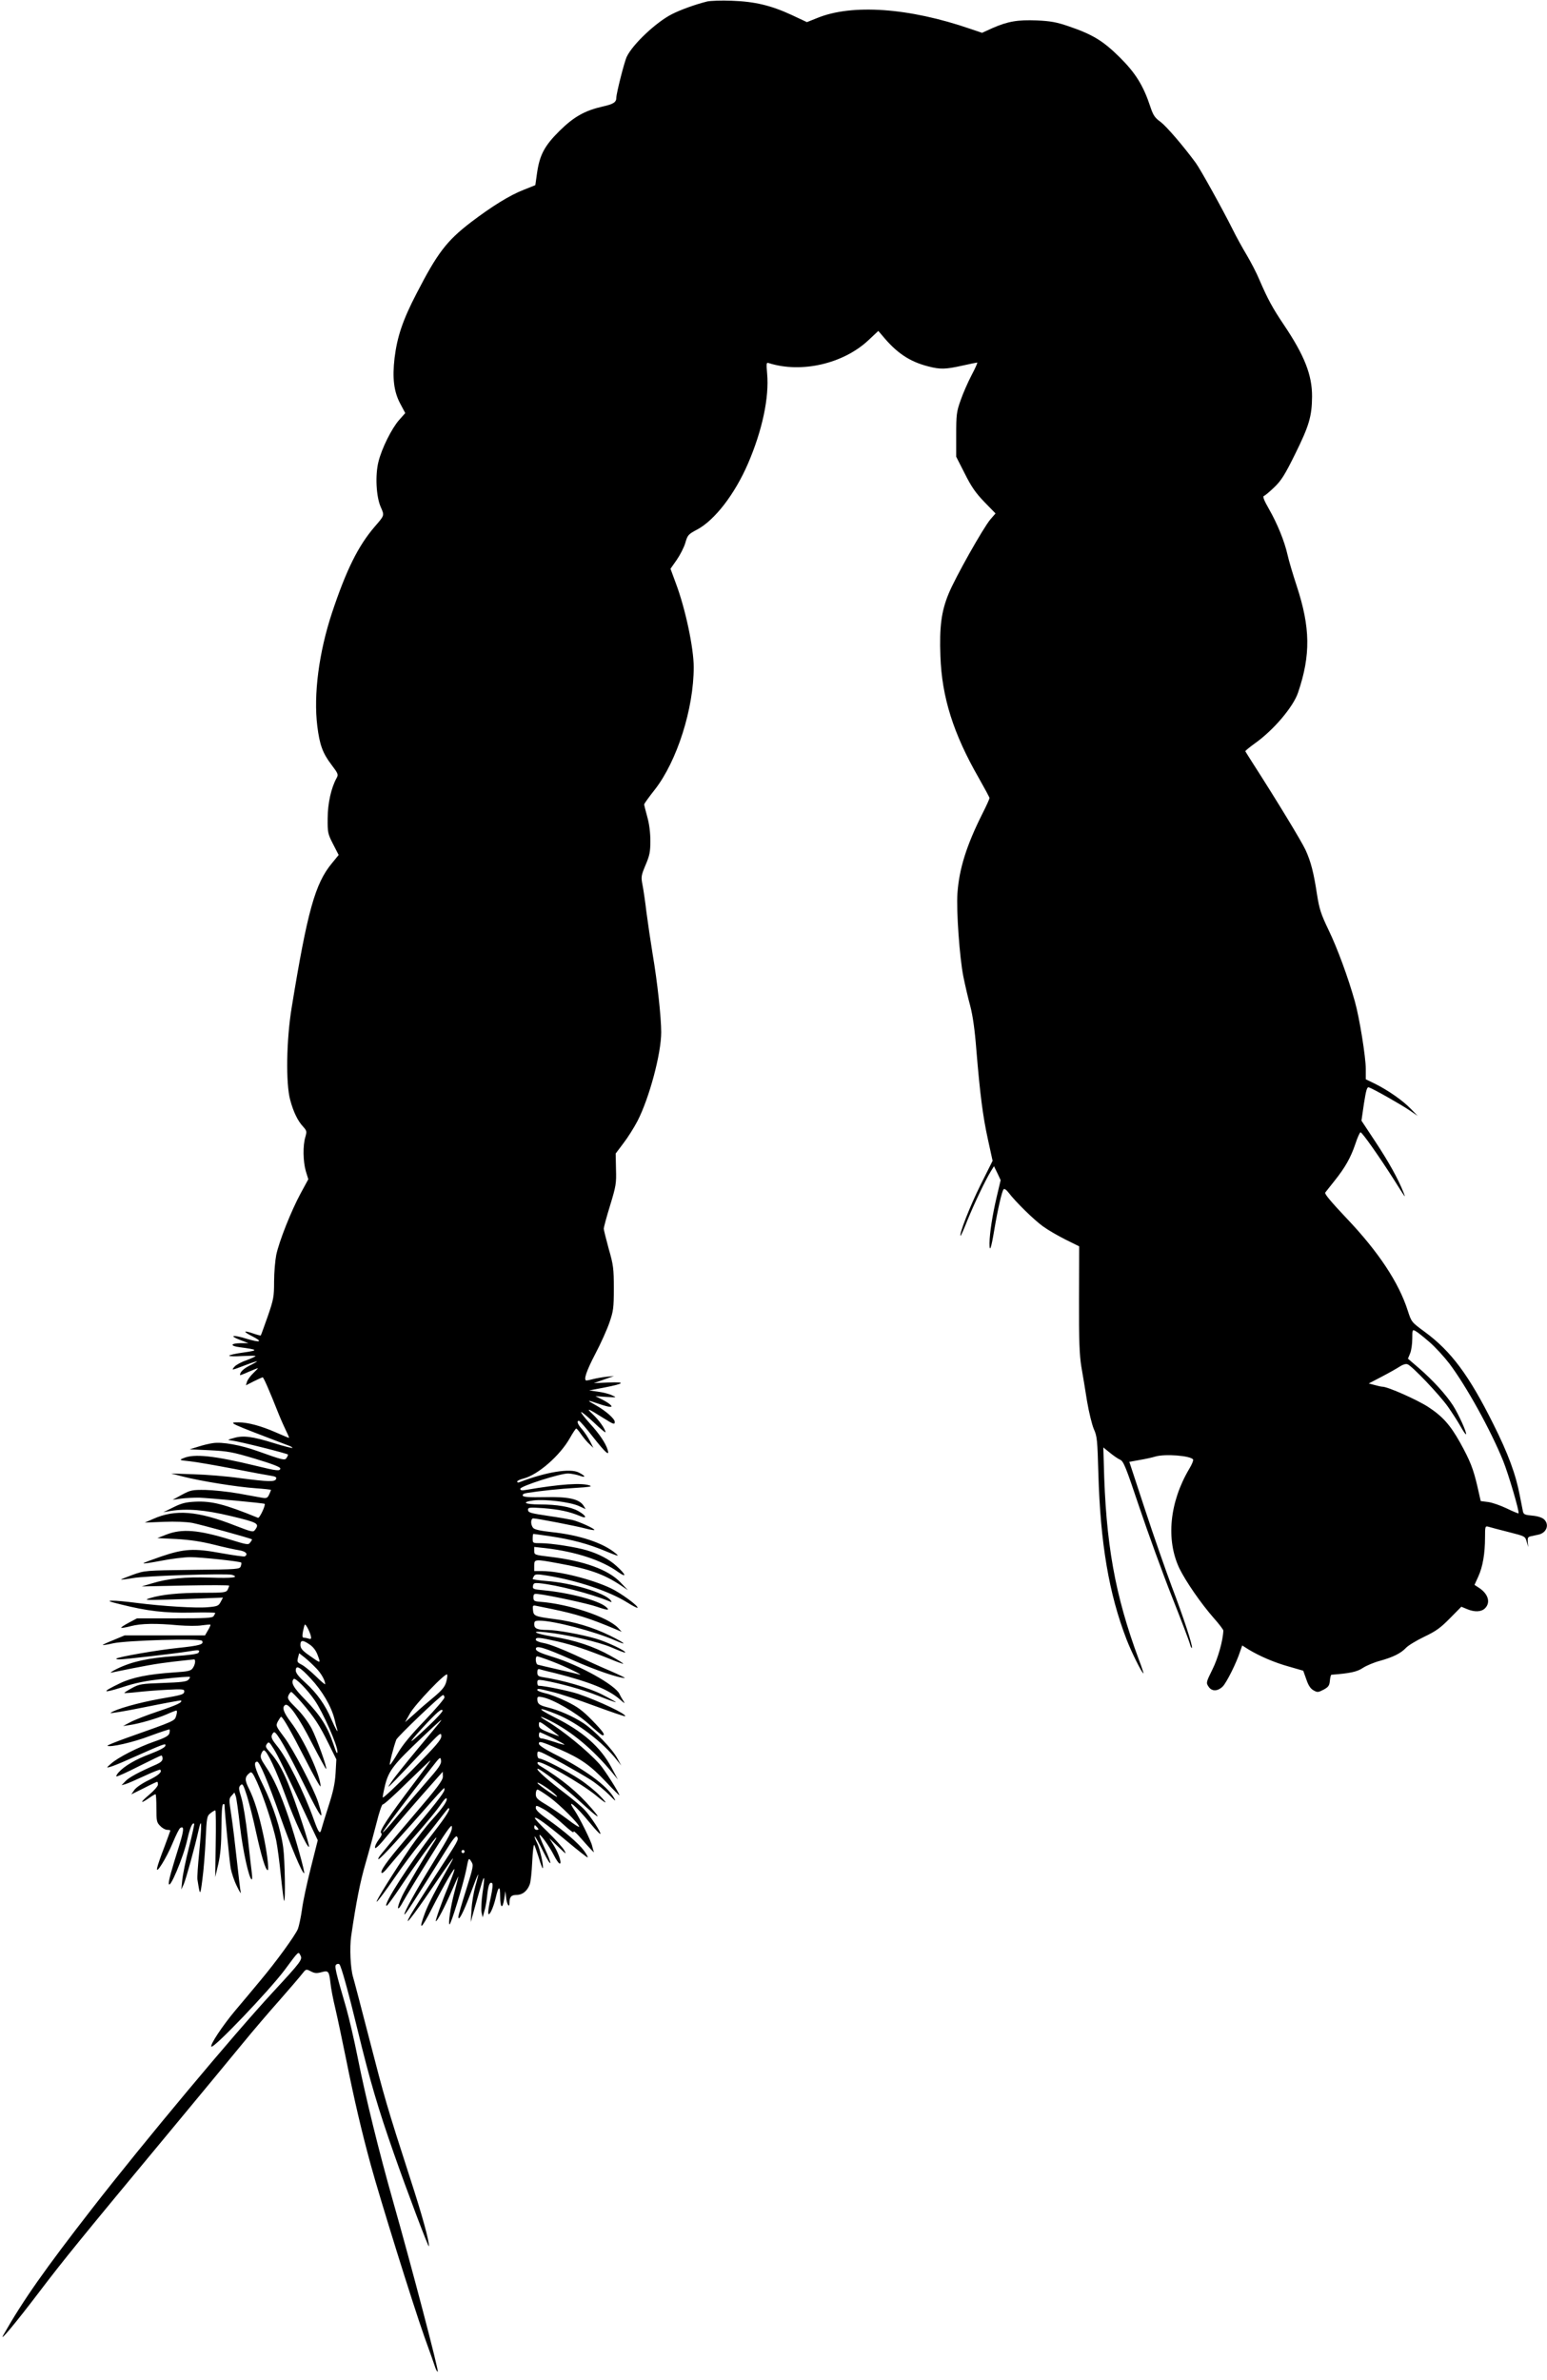 <?xml version="1.0" standalone="no"?>
<!DOCTYPE svg PUBLIC "-//W3C//DTD SVG 20010904//EN"
 "http://www.w3.org/TR/2001/REC-SVG-20010904/DTD/svg10.dtd">
<svg version="1.0" xmlns="http://www.w3.org/2000/svg"
 width="999pt" height="1536pt" viewBox="0 0 999 1536"
 preserveAspectRatio="xMidYMid meet">
<g transform="translate(0,1536) scale(0.1,-0.1)"
fill="#000000" stroke="none">
<path d="M4565 15350 c-76 -19 -170 -53 -225 -81 -100 -50 -252 -192 -292
-274 -15 -29 -68 -237 -68 -266 0 -29 -19 -41 -86 -56 -116 -26 -188 -66 -281
-158 -96 -95 -128 -154 -145 -272 l-11 -78 -75 -30 c-90 -35 -205 -106 -343
-211 -155 -119 -215 -198 -349 -458 -89 -171 -125 -279 -142 -416 -15 -130 -5
-216 36 -294 l33 -62 -39 -44 c-48 -54 -113 -184 -134 -270 -22 -87 -15 -226
15 -293 24 -55 25 -52 -40 -127 -107 -125 -183 -279 -275 -555 -85 -257 -120
-528 -95 -731 15 -120 34 -174 91 -249 44 -58 46 -64 34 -86 -35 -62 -58 -165
-58 -260 -1 -92 1 -101 35 -167 l36 -70 -44 -54 c-108 -130 -158 -310 -259
-928 -35 -211 -39 -494 -10 -599 21 -79 50 -137 84 -173 23 -26 24 -30 14 -66
-17 -55 -15 -159 3 -221 l16 -52 -50 -92 c-61 -113 -138 -307 -157 -396 -7
-36 -14 -114 -14 -172 0 -98 -3 -115 -41 -225 -23 -65 -43 -121 -45 -123 -1
-2 -24 4 -50 13 -65 22 -67 13 -2 -20 68 -35 49 -41 -41 -14 -87 27 -116 21
-41 -8 l55 -21 -52 0 c-66 -1 -69 -18 -5 -26 120 -16 123 -20 25 -34 -51 -7
-93 -16 -93 -21 0 -4 38 -5 85 -2 47 2 85 3 85 0 0 -3 -26 -15 -58 -27 -33
-11 -67 -30 -77 -41 -23 -26 -20 -25 69 9 42 16 76 27 76 25 0 -2 -22 -15 -49
-28 -40 -21 -61 -41 -61 -61 0 -2 25 7 55 21 31 13 58 24 60 24 3 0 -11 -15
-29 -32 -19 -18 -37 -43 -41 -56 l-7 -23 51 26 c28 14 54 25 57 26 6 0 41 -79
104 -238 16 -40 39 -90 50 -113 11 -22 18 -40 16 -40 -3 0 -41 16 -84 35 -96
42 -181 65 -241 65 -71 0 -71 0 323 -150 16 -6 27 -13 24 -15 -2 -2 -56 11
-119 31 -138 43 -199 51 -259 33 -43 -12 -43 -13 -15 -16 51 -6 365 -85 365
-91 0 -4 -4 -14 -10 -22 -10 -17 -26 -13 -185 44 -112 40 -229 61 -290 52 -22
-3 -65 -13 -95 -23 l-55 -17 130 -6 c117 -6 146 -11 293 -55 104 -31 162 -53
162 -62 0 -19 -21 -17 -155 16 -272 66 -401 80 -470 50 -29 -12 -28 -13 40
-20 39 -4 165 -26 280 -48 116 -23 227 -43 247 -46 27 -4 36 -10 31 -20 -7
-20 -47 -19 -233 5 -85 12 -220 23 -300 25 l-145 5 77 -20 c118 -30 351 -67
466 -75 56 -4 102 -9 102 -11 0 -2 -5 -15 -12 -30 -10 -22 -17 -25 -43 -21
-16 3 -86 15 -155 28 -69 12 -165 22 -215 23 -83 1 -94 -1 -150 -31 l-60 -33
55 8 c30 4 82 6 114 6 64 -2 419 -35 425 -40 8 -7 -33 -95 -43 -90 -215 88
-299 109 -405 104 -61 -3 -89 -10 -141 -36 l-65 -32 45 8 c108 17 220 8 392
-33 175 -42 185 -48 155 -89 -12 -16 -20 -14 -129 28 -241 95 -387 106 -528
43 l-55 -24 122 5 c75 3 146 0 185 -7 52 -10 377 -99 385 -106 2 -1 -3 -10
-11 -20 -12 -17 -18 -16 -132 19 -203 62 -308 71 -409 32 l-59 -23 124 -6 c87
-5 160 -16 240 -36 63 -16 136 -32 162 -36 45 -7 63 -25 39 -40 -5 -3 -74 7
-153 21 -175 32 -238 29 -388 -22 -58 -20 -109 -39 -113 -43 -4 -5 45 3 110
15 65 13 152 24 193 24 66 0 320 -27 328 -35 2 -2 1 -12 -3 -23 -6 -20 -16
-21 -313 -24 -306 -4 -307 -4 -385 -32 -43 -16 -77 -29 -75 -31 2 -1 36 3 77
10 83 15 606 31 639 21 52 -17 2 -23 -141 -18 -165 5 -270 -5 -378 -38 l-64
-19 283 6 c155 3 282 3 282 -1 0 -4 -5 -16 -10 -27 -10 -17 -23 -19 -160 -19
-156 0 -264 -11 -340 -34 -42 -13 -34 -14 110 -10 85 2 201 6 257 9 l103 4
-15 -28 c-13 -25 -21 -29 -82 -34 -77 -7 -291 6 -463 28 -63 8 -132 15 -155
14 -33 0 -23 -5 55 -24 172 -43 283 -56 453 -53 86 2 157 1 157 -2 0 -3 -5
-12 -10 -20 -8 -13 -47 -15 -252 -15 l-243 0 -53 -28 c-30 -16 -52 -30 -49
-33 2 -2 30 2 63 11 65 17 161 19 308 5 54 -4 122 -5 150 0 28 4 53 6 55 4 2
-1 -5 -18 -16 -36 l-19 -33 -260 0 -259 0 -72 -30 c-40 -16 -71 -30 -69 -32 2
-2 32 3 67 11 87 19 564 33 574 16 14 -23 -14 -31 -156 -46 -130 -13 -387 -58
-398 -69 -2 -3 7 -5 20 -5 34 0 361 38 442 51 72 12 80 11 69 -8 -5 -8 -63
-16 -157 -22 -167 -12 -270 -34 -366 -80 -35 -17 -53 -29 -39 -26 214 44 285
57 395 70 72 8 133 15 138 15 12 0 8 -34 -8 -56 -12 -18 -29 -22 -122 -28
-164 -11 -269 -32 -348 -70 -121 -58 -117 -67 10 -27 94 31 155 43 278 56 87
10 160 15 163 12 3 -2 -2 -11 -10 -19 -11 -12 -50 -16 -164 -20 -139 -5 -152
-7 -200 -33 -29 -16 -51 -30 -49 -32 2 -1 39 1 83 6 43 5 130 12 192 15 94 5
112 4 112 -8 0 -22 -8 -25 -160 -51 -138 -25 -283 -66 -316 -90 -9 -6 89 10
217 36 129 26 236 46 238 44 11 -12 -25 -29 -147 -70 -75 -25 -157 -57 -182
-71 l-45 -24 40 6 c64 9 180 43 240 69 31 14 60 25 64 25 5 0 5 -15 -1 -33
-11 -35 1 -30 -321 -144 -70 -25 -126 -48 -123 -50 13 -13 168 22 274 63 68
25 125 44 127 42 2 -2 2 -13 -1 -25 -5 -16 -27 -29 -97 -53 -106 -37 -234
-102 -280 -143 -30 -26 -31 -28 -7 -21 14 3 66 24 115 46 243 108 247 109 243
91 -2 -11 -36 -29 -98 -53 -94 -35 -167 -78 -204 -119 -11 -12 -17 -24 -14
-26 3 -3 68 26 144 65 76 38 142 70 146 70 4 0 8 -9 8 -20 0 -14 -12 -25 -38
-37 -113 -49 -180 -85 -202 -109 l-25 -26 25 7 c14 4 69 28 123 53 53 25 100
43 102 40 14 -14 -12 -37 -76 -68 -40 -19 -79 -46 -91 -62 l-20 -29 81 40 c44
23 83 41 86 41 3 0 5 -8 5 -18 0 -10 -25 -39 -56 -65 -61 -51 -61 -63 -2 -22
20 14 39 25 42 25 4 0 6 -41 6 -90 0 -83 2 -93 25 -115 13 -14 33 -25 45 -25
11 0 20 -2 20 -5 0 -2 -18 -50 -39 -107 -22 -57 -43 -116 -46 -133 -12 -52 60
62 101 162 20 48 41 91 48 95 26 16 24 -14 -5 -108 -54 -172 -69 -228 -69
-249 2 -52 95 169 120 284 17 76 33 112 44 100 2 -2 -13 -71 -34 -154 -21 -82
-40 -177 -43 -210 l-6 -60 16 35 c15 36 71 237 96 350 20 89 21 38 3 -150 -8
-80 -13 -156 -11 -170 17 -109 18 -109 32 0 8 58 17 173 21 256 7 146 8 153
32 172 14 11 28 19 31 17 3 -2 4 -100 2 -217 l-3 -213 20 85 c14 63 19 124 20
232 0 87 4 149 10 153 6 3 10 2 10 -4 0 -36 32 -366 40 -410 6 -30 23 -82 40
-115 16 -34 28 -52 25 -41 -3 11 -14 103 -25 205 -11 102 -27 234 -36 293 -16
103 -16 109 2 128 l18 20 8 -22 c5 -12 17 -100 28 -197 18 -156 59 -342 76
-342 3 0 3 19 0 43 -3 23 -15 126 -26 229 -11 103 -30 217 -41 254 -18 59 -19
68 -6 82 14 13 18 5 42 -69 14 -46 42 -154 60 -240 34 -153 60 -239 74 -239
10 0 -6 127 -30 234 -29 134 -58 224 -90 289 -30 59 -30 78 4 105 12 10 20 -1
47 -60 44 -98 105 -286 124 -378 8 -41 22 -144 30 -229 9 -85 18 -156 21 -159
9 -10 5 266 -6 343 -16 121 -65 270 -129 401 -55 111 -66 154 -39 154 15 0 70
-130 149 -354 68 -192 141 -366 154 -366 8 0 -55 226 -100 360 -54 158 -97
254 -149 330 -30 45 -36 59 -28 80 5 14 13 24 18 23 20 -3 77 -125 141 -299
54 -149 135 -324 149 -324 10 0 -87 294 -136 413 -37 90 -72 149 -115 197 -29
32 -32 39 -20 55 12 16 15 13 44 -33 28 -46 61 -113 236 -488 l48 -101 -45
-179 c-25 -99 -51 -219 -57 -269 -7 -49 -19 -105 -26 -124 -17 -42 -142 -214
-243 -334 -42 -51 -116 -139 -165 -197 -80 -96 -161 -218 -151 -229 15 -14
372 360 472 493 95 128 89 122 103 96 15 -27 5 -40 -180 -240 -255 -276 -829
-962 -1165 -1394 -303 -390 -444 -589 -573 -816 -32 -56 79 77 228 273 162
213 261 335 860 1056 190 229 397 479 460 556 63 77 169 201 235 275 66 75
131 151 145 169 26 33 26 34 57 18 24 -13 38 -14 68 -6 46 13 50 8 59 -69 3
-32 17 -106 32 -167 14 -60 45 -207 69 -325 53 -264 100 -465 159 -681 61
-223 270 -894 346 -1109 35 -96 67 -188 72 -203 6 -15 12 -26 15 -24 7 8 -166
667 -288 1097 -92 324 -179 678 -229 930 -22 112 -56 256 -74 320 -69 236 -78
273 -64 281 7 5 16 5 20 1 12 -13 57 -175 117 -422 80 -330 133 -509 235 -800
81 -232 225 -613 226 -598 2 35 -44 202 -121 438 -152 470 -166 520 -264 900
-52 201 -99 381 -105 400 -17 57 -23 190 -12 265 32 220 59 354 93 470 21 72
52 187 70 257 17 70 36 125 41 122 5 -3 76 61 158 142 83 81 150 145 150 142
0 -4 -49 -71 -109 -150 -160 -211 -225 -309 -210 -318 8 -6 4 -18 -15 -43 -15
-20 -26 -43 -24 -52 2 -11 30 17 83 82 68 83 184 217 322 372 l32 36 1 -31 c0
-25 -33 -69 -201 -265 -110 -129 -205 -243 -211 -254 -26 -47 39 19 213 215
230 260 209 238 209 218 0 -17 -67 -103 -255 -324 -117 -137 -162 -201 -150
-212 4 -4 21 11 38 33 18 22 79 94 137 160 131 150 180 210 212 257 14 21 28
35 31 32 11 -12 -21 -59 -91 -137 -39 -42 -101 -123 -140 -179 -112 -165 -231
-357 -219 -352 7 3 57 70 112 150 55 80 131 182 169 227 38 45 94 115 124 155
30 39 56 72 58 72 18 0 -11 -47 -92 -152 -156 -200 -335 -478 -307 -478 5 0
46 57 93 127 95 142 219 313 227 313 3 0 -3 -12 -13 -27 -55 -84 -181 -296
-206 -348 -40 -85 -35 -114 6 -37 19 34 96 162 173 284 97 157 139 216 141
201 4 -27 -9 -53 -126 -243 -105 -170 -187 -319 -180 -326 5 -4 76 107 262
404 52 84 72 109 78 97 11 -19 13 -16 -141 -252 -70 -109 -141 -220 -157 -248
-56 -99 6 -22 132 163 133 196 164 237 122 162 -95 -168 -142 -259 -163 -315
-46 -122 -25 -110 43 25 77 151 157 288 146 250 -3 -14 -22 -63 -41 -110 -41
-97 -84 -220 -78 -220 9 0 60 98 101 193 24 56 44 99 44 95 0 -4 -11 -48 -25
-99 -25 -93 -42 -209 -32 -209 10 0 88 257 107 348 16 84 17 84 33 58 16 -24
15 -31 -33 -184 -28 -88 -50 -166 -50 -173 0 -35 32 26 79 151 55 147 62 158
31 47 -11 -39 -23 -108 -25 -152 l-5 -80 25 90 c50 177 56 197 61 193 2 -3 -2
-46 -10 -96 -7 -51 -10 -107 -6 -125 l7 -32 11 40 c7 22 15 68 18 101 7 67 16
90 32 80 6 -4 3 -37 -9 -93 -11 -47 -18 -94 -16 -102 5 -23 32 32 48 99 18 79
29 83 29 13 0 -78 15 -89 26 -20 l8 52 4 -40 c4 -43 22 -74 22 -38 0 40 11 53
46 53 38 0 69 25 85 68 6 14 13 80 16 145 3 65 9 114 13 110 3 -4 16 -41 29
-81 12 -41 24 -72 26 -70 8 8 -18 127 -36 162 -11 21 -18 40 -16 43 3 2 28
-42 56 -99 57 -113 61 -88 5 31 -19 41 -32 76 -30 78 6 7 64 -74 92 -129 13
-26 29 -50 35 -54 21 -13 1 57 -32 111 l-31 50 58 -55 c50 -48 54 -51 38 -22
-11 19 -59 72 -107 119 -49 46 -86 87 -83 90 8 9 73 -38 213 -155 68 -57 126
-102 128 -100 3 2 -8 22 -24 44 -35 47 -127 126 -233 201 -53 37 -78 61 -78
74 0 19 3 19 52 -8 28 -15 84 -59 125 -97 40 -37 71 -60 67 -50 -3 11 12 -1
33 -24 72 -82 105 -117 98 -104 -3 7 -8 24 -11 38 -5 28 -81 182 -113 229 -59
86 6 33 101 -83 33 -40 62 -71 65 -68 7 7 -64 115 -101 154 -17 19 -71 65
-121 103 -113 86 -192 155 -184 163 8 8 178 -122 280 -216 115 -106 139 -119
69 -39 -90 105 -191 188 -337 277 -10 7 -15 15 -10 20 15 16 278 -134 376
-214 71 -59 81 -60 26 -3 -27 29 -86 77 -130 106 -81 54 -238 135 -262 135 -7
0 -13 11 -13 25 0 22 2 24 26 15 38 -15 239 -127 318 -177 38 -24 91 -68 119
-96 43 -44 48 -47 31 -19 -46 79 -191 185 -393 286 -56 29 -91 52 -91 62 0 19
14 15 138 -38 132 -58 195 -102 295 -208 48 -51 87 -90 87 -87 0 14 -97 167
-128 201 -77 86 -238 218 -342 279 -58 34 -45 35 23 1 139 -70 276 -184 400
-334 l37 -45 -42 79 c-71 132 -185 232 -368 323 -119 60 -111 70 15 19 132
-53 298 -180 389 -296 l28 -35 -24 44 c-33 63 -148 182 -221 230 -69 45 -157
83 -233 102 -52 13 -64 23 -64 53 0 16 5 18 33 12 70 -14 215 -98 298 -172 45
-41 85 -74 90 -74 21 0 4 24 -68 98 -63 64 -95 87 -163 120 -47 23 -109 47
-137 53 -29 7 -53 16 -53 21 0 11 4 11 97 -12 44 -10 168 -51 273 -90 106 -39
194 -69 197 -67 12 13 -166 97 -302 144 -56 19 -220 53 -257 53 -5 0 -8 9 -8
20 0 19 4 20 38 15 108 -19 253 -59 353 -99 62 -25 114 -44 116 -42 2 1 -39
24 -90 50 -87 44 -253 92 -379 111 -32 5 -38 10 -38 31 0 19 4 24 17 20 10 -3
56 -15 103 -26 220 -56 341 -105 413 -168 30 -27 37 -30 24 -12 -9 14 -21 34
-26 46 -25 57 -257 187 -431 240 -76 23 -106 37 -109 49 -5 30 49 14 239 -70
147 -65 294 -115 335 -115 6 0 -35 20 -90 44 -55 23 -161 71 -235 106 -74 34
-160 68 -192 74 -35 6 -58 16 -58 23 0 18 20 16 140 -11 102 -24 184 -51 344
-115 43 -18 80 -31 81 -29 2 2 -35 25 -82 51 -106 60 -229 101 -373 124 -119
20 -151 40 -44 28 134 -14 341 -62 424 -98 46 -20 85 -35 87 -33 10 9 -116 69
-189 90 -96 28 -253 56 -312 56 -65 0 -86 9 -86 36 0 21 5 24 35 24 90 0 354
-69 484 -126 91 -40 69 -19 -31 30 -110 54 -235 91 -356 106 -129 17 -136 20
-140 58 -3 30 -1 32 20 28 13 -3 59 -12 103 -21 154 -32 242 -59 410 -130 l40
-17 -23 25 c-66 71 -322 156 -507 169 -35 3 -40 6 -40 28 0 22 4 25 30 22 66
-7 324 -62 379 -82 73 -25 88 -25 58 0 -49 41 -235 90 -400 106 -67 6 -73 8
-70 28 3 18 9 20 38 18 117 -11 336 -68 455 -117 17 -8 18 -7 8 7 -40 49 -252
112 -415 124 -49 4 -88 10 -88 13 0 3 4 12 9 20 8 12 21 12 84 2 193 -31 403
-102 515 -172 35 -22 66 -38 69 -36 9 10 -109 96 -170 125 -123 59 -335 112
-443 112 l-54 0 0 35 c0 43 3 43 156 15 199 -36 295 -70 404 -143 l45 -30 -49
51 c-79 82 -235 138 -452 164 -102 12 -104 13 -104 38 l0 26 73 -8 c196 -23
364 -78 469 -154 58 -41 51 -17 -11 39 -47 43 -114 78 -191 101 -70 21 -230
46 -297 46 -52 0 -53 0 -53 30 0 17 2 30 5 30 3 0 51 -7 107 -15 140 -21 246
-49 358 -96 85 -35 92 -36 65 -14 -80 67 -233 118 -415 137 -71 8 -109 16
-117 27 -18 21 -16 61 1 61 24 0 277 -49 336 -65 30 -8 56 -12 58 -10 7 7 -96
54 -142 65 -24 5 -91 17 -148 25 -127 19 -138 22 -138 42 0 14 13 15 99 9 103
-8 167 -22 235 -50 51 -23 44 1 -9 31 -49 28 -138 43 -248 43 -99 0 -124 15
-41 26 76 9 232 -10 290 -35 l46 -21 -14 23 c-28 42 -98 58 -250 54 -102 -2
-139 1 -142 10 -3 8 7 14 27 17 87 14 213 27 316 33 86 5 108 9 90 15 -49 19
-190 10 -411 -28 -29 -5 -38 -3 -38 7 0 17 259 100 310 99 19 -1 52 -7 72 -14
44 -16 41 -3 -4 20 -56 29 -211 4 -385 -63 -7 -3 -13 -1 -13 5 0 5 19 14 43
20 92 24 233 147 297 260 19 34 38 62 41 62 4 0 18 -17 33 -39 15 -21 38 -49
53 -62 l25 -24 -21 42 c-12 23 -35 58 -51 77 -30 33 -38 56 -21 56 5 0 46 -47
91 -105 82 -104 108 -126 94 -82 -13 43 -55 105 -116 171 -33 37 -58 69 -55
72 3 3 39 -27 81 -66 42 -40 76 -69 76 -64 0 20 -44 81 -83 117 -47 44 -29 37
69 -25 67 -42 74 -44 74 -25 0 20 -58 71 -120 106 -65 36 -63 38 15 11 32 -11
65 -20 74 -20 13 0 14 2 1 15 -8 8 -33 23 -55 34 l-40 20 70 -5 c70 -4 70 -4
36 11 -18 9 -59 19 -90 23 l-56 8 95 18 c134 26 145 38 30 33 l-95 -4 65 23
65 23 -50 -5 c-27 -3 -66 -10 -85 -15 -19 -5 -38 -9 -42 -9 -22 0 -2 60 56
171 36 68 77 160 92 204 25 73 28 93 28 220 0 127 -3 151 -33 255 -17 63 -32
122 -32 130 0 8 18 76 41 150 38 125 41 142 38 235 l-2 100 49 65 c28 36 69
101 92 145 76 148 153 434 153 573 0 95 -25 327 -55 502 -13 80 -31 201 -40
270 -8 69 -20 150 -26 180 -10 51 -8 60 20 127 26 61 31 85 31 155 0 53 -7
110 -20 156 -11 39 -20 76 -20 80 0 5 31 48 69 96 143 183 251 522 251 790 0
124 -54 378 -115 540 l-35 95 40 57 c22 32 48 82 56 111 14 49 19 55 76 85
114 61 243 228 329 427 92 214 137 426 123 580 -6 69 -5 73 12 67 210 -66 479
-4 641 147 l65 61 25 -29 c92 -112 176 -169 298 -200 77 -20 111 -19 219 5 50
11 93 20 97 20 3 0 -13 -37 -37 -82 -24 -46 -56 -119 -71 -163 -26 -73 -28
-93 -28 -222 l0 -141 55 -108 c42 -84 70 -125 126 -183 l73 -75 -33 -38 c-46
-54 -227 -375 -270 -480 -47 -114 -60 -213 -53 -403 9 -265 84 -501 247 -785
38 -67 70 -126 70 -131 0 -5 -20 -50 -45 -99 -103 -205 -151 -357 -162 -515
-8 -112 14 -417 38 -537 11 -55 31 -141 45 -192 16 -62 29 -151 39 -281 24
-290 42 -430 75 -580 l30 -137 -78 -156 c-67 -134 -139 -318 -129 -328 2 -2
23 45 46 104 44 107 113 252 150 313 l20 32 22 -45 21 -45 -26 -110 c-27 -115
-45 -230 -46 -297 0 -65 11 -33 30 81 23 137 50 255 61 267 5 6 18 -3 31 -20
47 -62 166 -178 223 -219 33 -24 99 -62 147 -86 l87 -43 -1 -340 c-1 -270 3
-361 15 -436 9 -52 26 -153 37 -224 12 -71 32 -152 44 -180 21 -46 23 -72 29
-286 13 -452 68 -775 182 -1071 32 -83 100 -219 109 -219 2 0 -11 41 -30 90
-154 415 -214 748 -226 1267 l-3 101 41 -33 c23 -19 53 -40 67 -46 23 -10 37
-46 125 -308 55 -163 149 -422 210 -576 61 -154 114 -293 117 -308 4 -15 10
-26 12 -23 8 8 -55 200 -130 396 -38 102 -116 324 -172 495 l-102 310 66 12
c36 6 82 16 101 22 63 19 229 6 245 -19 3 -5 -8 -32 -25 -60 -128 -216 -151
-458 -64 -642 41 -84 138 -225 223 -322 34 -38 61 -74 61 -80 -2 -64 -35 -181
-71 -252 -40 -81 -41 -85 -25 -109 21 -33 59 -32 92 0 25 25 90 155 113 228
l13 37 41 -26 c71 -43 168 -85 263 -111 l90 -26 20 -56 c13 -39 27 -60 47 -71
25 -14 30 -13 65 5 31 17 37 26 40 57 2 21 6 38 10 39 120 9 166 19 203 44 23
15 73 36 111 46 86 24 135 49 168 84 14 15 67 47 117 71 76 36 106 58 166 119
l74 75 36 -15 c50 -21 93 -19 117 5 38 38 20 95 -42 134 l-26 17 25 55 c28 62
43 146 43 253 0 71 1 73 23 67 12 -4 70 -19 129 -34 106 -27 107 -27 117 -62
l10 -35 -3 33 c-2 27 1 33 21 37 13 3 34 7 47 10 54 11 74 66 36 100 -13 11
-41 20 -75 23 -46 4 -56 8 -60 26 -2 11 -11 57 -20 101 -26 139 -76 274 -172
465 -156 313 -272 469 -441 593 -87 64 -87 64 -111 138 -58 182 -191 382 -396
597 -99 105 -143 157 -137 165 5 7 33 41 61 77 68 85 104 149 134 238 13 40
28 73 33 74 10 1 123 -160 214 -303 30 -48 60 -95 67 -105 7 -11 5 -1 -4 21
-34 86 -95 196 -181 326 l-90 136 16 110 c14 89 20 109 32 105 28 -9 215 -115
265 -150 l50 -34 -45 46 c-51 53 -147 120 -232 162 l-58 28 0 66 c0 77 -41
333 -71 438 -43 153 -112 341 -169 459 -50 104 -60 136 -75 230 -21 140 -40
213 -74 287 -24 53 -190 326 -338 556 -26 41 -49 77 -51 81 -1 3 26 25 60 50
119 83 250 236 281 330 82 242 79 419 -9 687 -24 73 -51 163 -59 200 -20 89
-66 202 -121 298 -31 54 -41 80 -32 83 7 2 37 27 66 55 45 43 68 78 136 216
90 182 108 243 109 370 1 139 -49 266 -183 465 -72 107 -103 164 -157 289 -18
44 -56 116 -82 160 -27 45 -68 119 -91 166 -63 126 -209 390 -239 430 -81 110
-188 234 -226 263 -37 26 -48 43 -66 97 -45 137 -96 219 -198 320 -108 107
-176 148 -332 201 -76 26 -115 33 -203 37 -124 5 -188 -6 -288 -50 l-66 -30
-74 25 c-397 137 -767 163 -992 70 l-65 -26 -98 46 c-134 62 -239 87 -387 92
-67 3 -139 0 -161 -5z m4664 -8650 c38 -32 96 -96 130 -140 110 -146 267 -429
348 -629 34 -84 107 -331 99 -338 -2 -2 -36 12 -77 32 -40 19 -94 38 -120 41
l-47 6 -22 97 c-26 111 -46 163 -112 282 -63 112 -112 168 -206 229 -69 45
-260 130 -294 130 -7 0 -30 5 -51 11 l-38 10 88 46 c48 25 100 55 115 65 17
11 36 17 47 13 27 -8 207 -197 262 -275 25 -36 61 -91 79 -123 18 -32 34 -56
37 -54 7 8 -47 128 -84 186 -46 71 -129 162 -220 241 l-71 61 14 34 c8 19 14
62 14 95 0 58 1 60 20 50 12 -6 52 -38 89 -70z m-7220 -1909 c1 -8 -5 -11 -15
-7 -9 3 -22 6 -30 6 -12 0 -13 8 -8 38 4 20 9 41 12 46 6 10 40 -59 41 -83z
m-9 -45 c23 -16 41 -39 52 -70 20 -54 21 -54 -54 -1 -46 32 -57 46 -58 68 0
33 15 34 60 3z m42 -153 c33 -34 58 -79 58 -103 0 -4 -27 18 -60 51 -33 32
-73 65 -90 74 -32 17 -33 18 -24 52 l6 23 37 -29 c20 -16 53 -47 73 -68z
m1526 43 c79 -30 212 -94 172 -83 -8 2 -69 17 -135 32 -66 15 -126 29 -132 31
-15 4 -18 54 -4 54 5 0 50 -15 99 -34z m-1561 -110 c74 -79 132 -178 153 -261
6 -27 14 -57 17 -65 10 -34 -12 5 -37 63 -39 93 -94 170 -166 235 -43 38 -64
64 -64 80 0 38 26 25 97 -52z m874 -23 c-8 -29 -27 -52 -78 -95 -38 -31 -95
-80 -127 -110 l-60 -53 30 54 c31 58 235 272 242 253 2 -6 -1 -28 -7 -49z
m-848 -118 c52 -75 147 -290 146 -330 0 -21 -8 -7 -27 51 -38 112 -84 184
-179 282 -78 79 -98 114 -76 136 10 10 89 -70 136 -139z m-85 -13 c82 -96 114
-144 173 -264 l51 -103 -5 -90 c-4 -67 -16 -120 -45 -210 -21 -66 -42 -133
-46 -149 -9 -38 -18 -27 -49 59 -64 180 -175 401 -239 478 -28 34 -38 53 -33
67 4 11 11 20 16 20 17 0 80 -110 196 -344 108 -218 132 -247 87 -106 -27 84
-163 345 -219 418 -54 72 -55 74 -40 103 9 16 18 29 20 29 11 0 66 -97 157
-275 53 -104 97 -183 98 -174 1 68 -107 302 -191 413 -49 65 -60 98 -37 112
22 14 88 -80 174 -249 48 -92 88 -166 90 -164 8 7 -60 196 -94 262 -23 42 -61
94 -98 130 -54 53 -60 63 -51 83 5 12 14 22 18 22 4 0 35 -31 67 -68z m922 32
c0 -8 -57 -75 -127 -148 -87 -90 -142 -156 -173 -209 -25 -42 -48 -77 -52 -77
-6 0 23 114 41 162 7 19 288 288 302 288 5 0 9 -7 9 -16z m-101 -182 c-132
-125 -148 -131 -45 -18 97 105 129 133 134 116 2 -6 -38 -50 -89 -98z m70 21
c-8 -10 -74 -90 -148 -178 -73 -88 -147 -180 -163 -205 -30 -44 -29 -44 29 15
32 33 111 116 175 185 108 115 117 123 118 96 0 -24 -30 -59 -187 -218 -103
-104 -189 -185 -191 -179 -2 5 6 43 16 85 24 90 56 131 237 302 117 111 142
132 114 97z m719 -46 c28 -22 52 -40 52 -42 0 -1 -29 9 -65 23 -54 22 -65 30
-65 50 0 27 1 26 78 -31z m8 -53 c41 -20 76 -40 79 -43 2 -4 -26 3 -63 16 -37
12 -75 23 -84 23 -11 0 -18 8 -18 20 0 11 3 20 6 20 3 0 39 -16 80 -36z m-820
-294 c-57 -65 -141 -164 -187 -220 -45 -55 -84 -98 -87 -96 -4 4 172 237 318
421 52 67 55 69 58 42 3 -23 -15 -48 -102 -147z m844 -76 c18 -19 5 -13 -45
21 -38 26 -72 51 -74 57 -5 15 92 -49 119 -78z m-40 -14 c69 -51 190 -172 190
-190 0 -5 -32 15 -72 46 -40 30 -103 74 -140 96 -59 35 -68 44 -68 69 0 16 5
29 11 29 6 0 42 -23 79 -50z m-80 -195 c10 -12 10 -15 -4 -15 -9 0 -16 7 -16
15 0 8 2 15 4 15 2 0 9 -7 16 -15z m-470 -155 c0 -5 -4 -10 -10 -10 -5 0 -10
5 -10 10 0 6 5 10 10 10 6 0 10 -4 10 -10z"/>
</g>
</svg>
